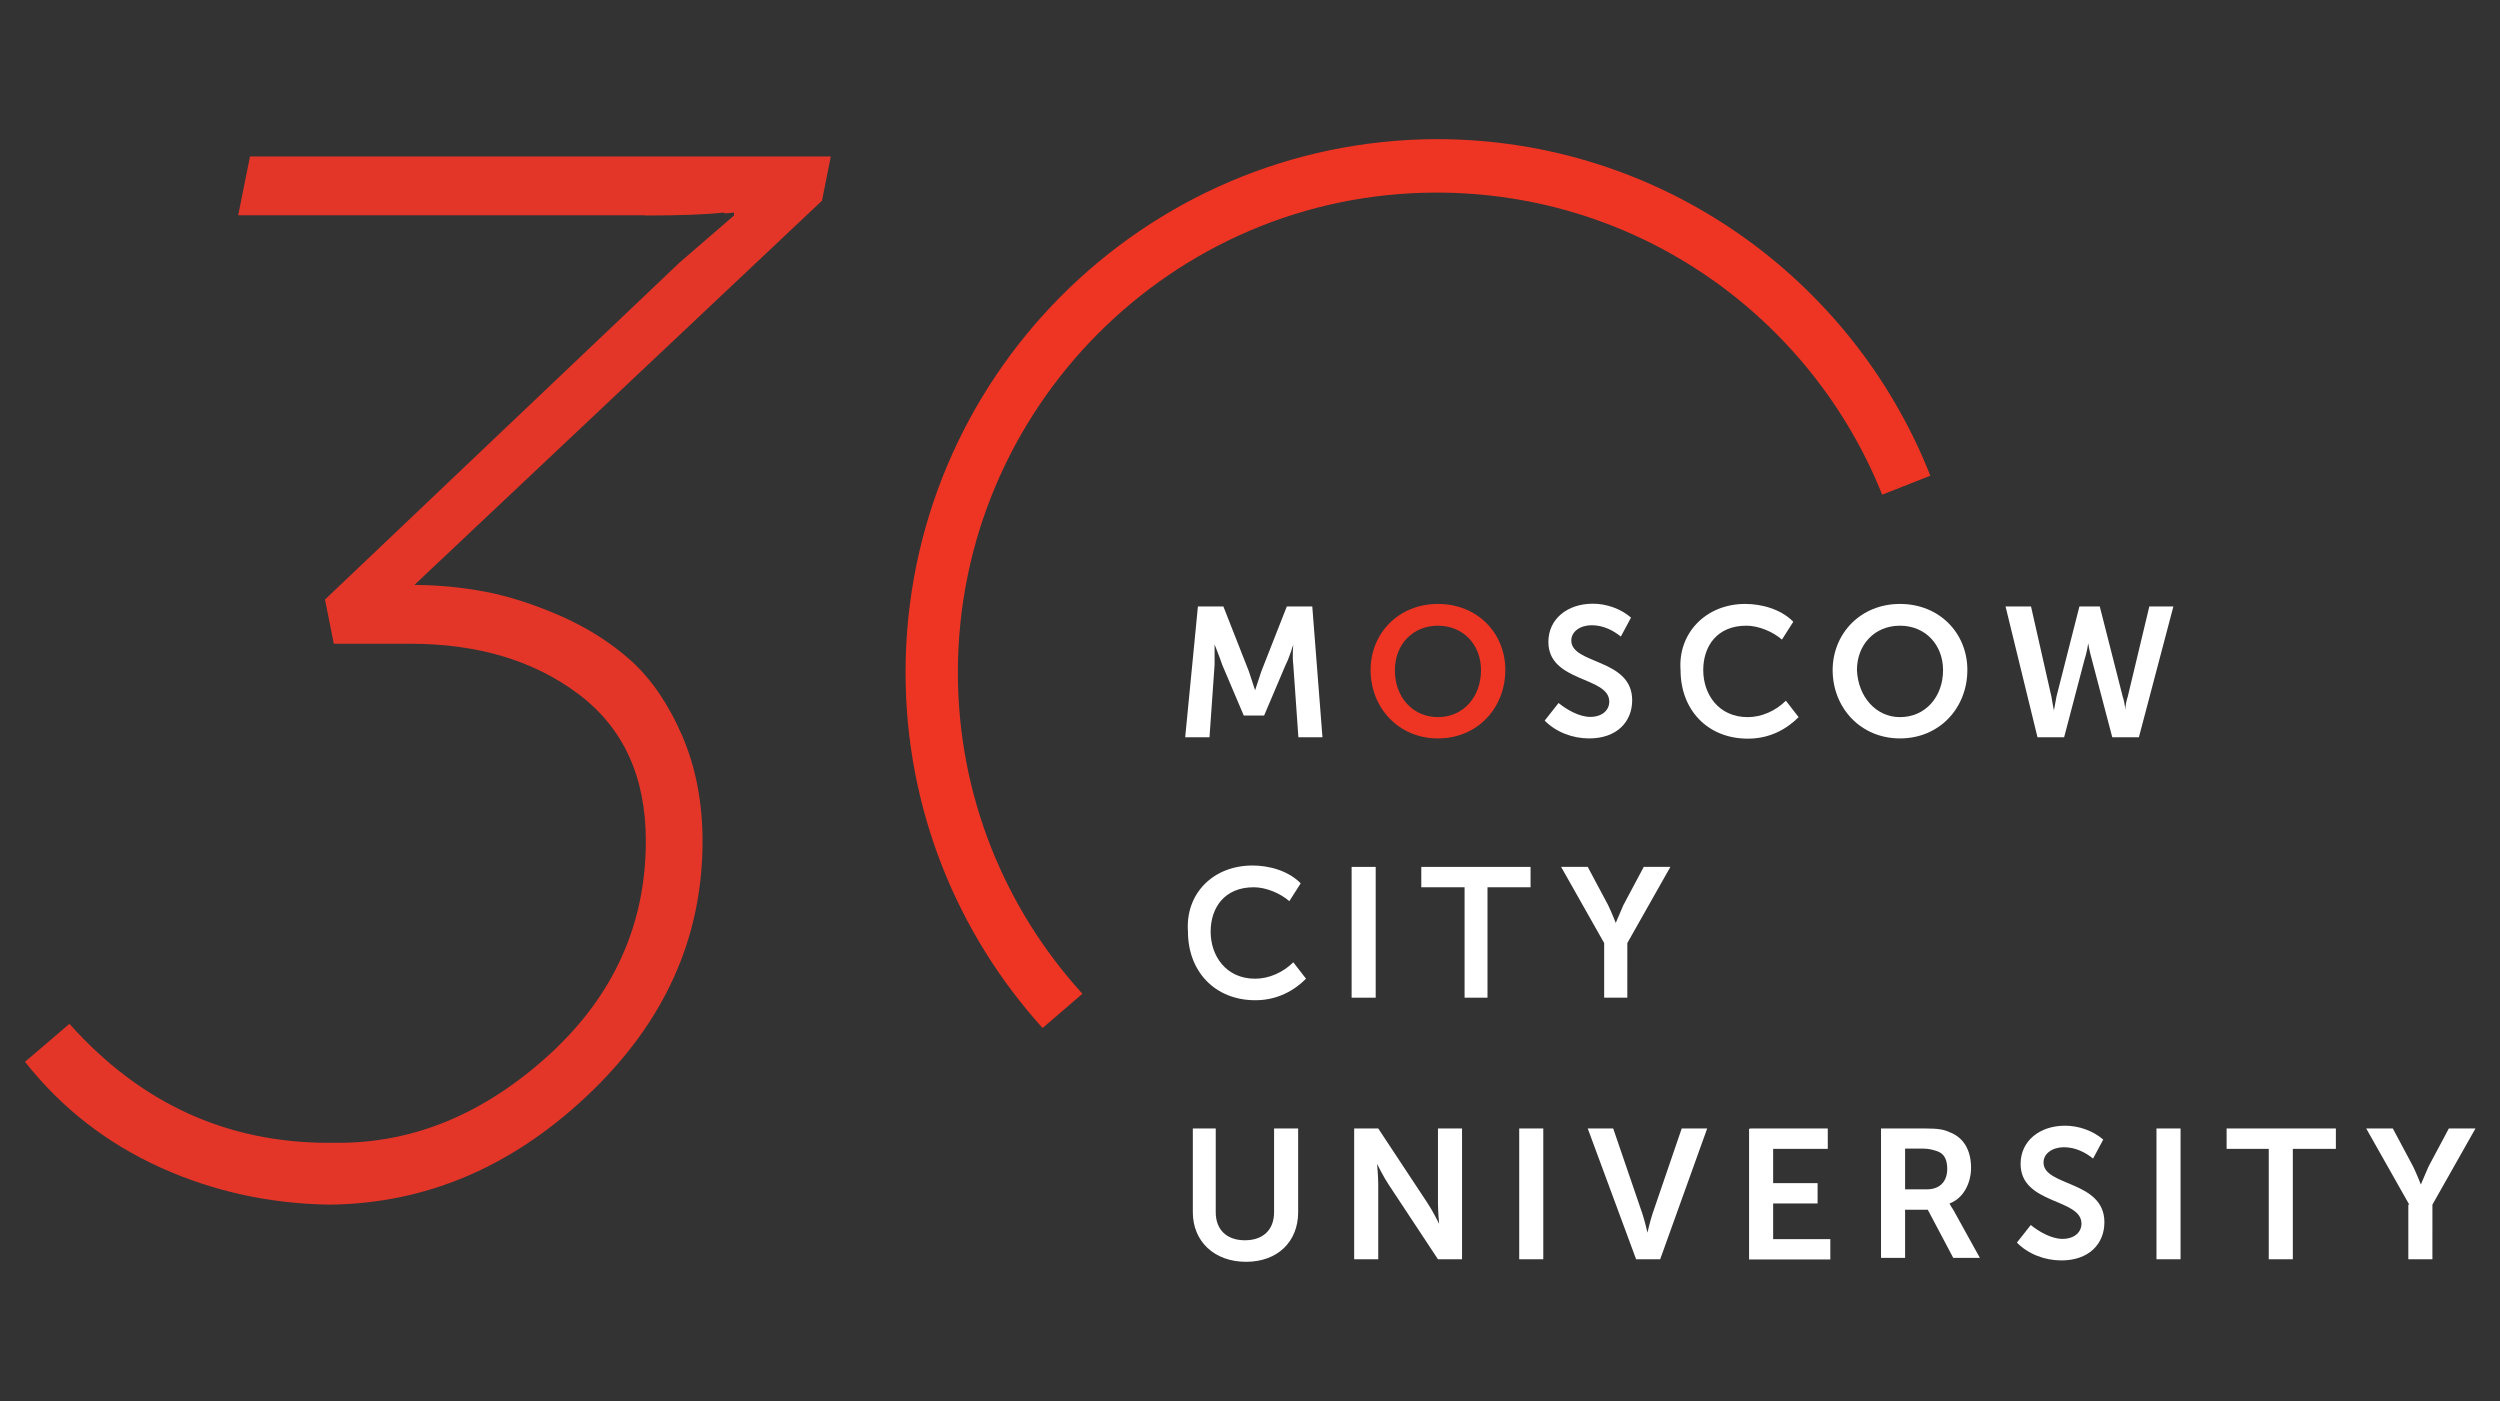 <?xml version="1.0" encoding="UTF-8"?> <svg xmlns="http://www.w3.org/2000/svg" xmlns:xlink="http://www.w3.org/1999/xlink" version="1.1" id="Слой_1" x="0px" y="0px" viewBox="0 0 1080 605.3" style="enable-background:new 0 0 1080 605.3;" xml:space="preserve"><rect x="0" y="0" width="1080" height="605.3" fill="#333333" stroke="none"/> <style type="text/css"> .st0{fill:none;stroke:#262626;stroke-miterlimit:10;} .st1{fill:none;stroke:#3F3F3F;stroke-miterlimit:10;} .st2{fill:#E33629;} .st3{fill:#EE3524;} .st4{fill:#FFFFFF;} </style> <line class="st0" x1="-149.4" y1="387.5" x2="-135.9" y2="387.5"></line> <ellipse transform="matrix(0.731 -0.682 0.682 0.731 4776.828 1782.261)" class="st1" cx="4649.2" cy="-5168.2" rx="118.2" ry="395.2"></ellipse> <g> <path class="st2" d="M278.6,93.1c14.8,0,26.3-0.4,34.3-1.3v0.4c1.5-0.1,2.9-0.2,4.2-0.4v1.3l-23.5,20.3L140.4,259l3.8,19.1h28.9 h4.2c29.2,0,53.5,7.3,72.8,21.9c19.3,14.6,28.9,35.7,28.9,63.3c0,36-13.9,66.8-41.6,92.2c-27.8,25.4-58.2,38.2-91.2,38.2 c-0.9,0-1.9,0-2.8,0c-0.5,0-1,0-1.4,0c-44.1,0-81.4-17.1-112-51.4l-19.2,16.4c15.7,19.9,35.3,35.2,58.8,45.8 c22.7,10.2,46.9,15.5,72.6,15.9c41.4-0.4,78.5-16,111.4-47c33.3-31.4,49.9-68,49.9-110c0-16.9-3-32.2-8.9-45.8 c-5.9-13.6-13.3-24.3-21.9-32.1c-8.7-7.8-18.9-14.3-30.5-19.4c-11.7-5.1-22.6-8.6-32.7-10.5c-10.2-1.9-20.3-2.9-30.5-2.9l176.1-166 l3.8-19.1H108l-5.1,25.4H278.6z"></path> <g> <path class="st3" d="M467.6,429.3c-33.5-36.8-53.8-85.6-53.8-138.8c0-114.1,92.7-207.3,206.8-207.3c87.2,0,161.8,53.8,192.5,130.5 l20.8-8.2c-33.5-85-116.3-145.4-213.4-145.4c-126.7,0.5-229.3,103.7-229.3,230.4c0,59.2,22.5,113,59.2,153.6L467.6,429.3z"></path> <path class="st4" d="M517.5,262h11l11,28c1.1,3.3,2.7,8.2,2.7,8.2s1.6-4.9,2.7-8.2l11-28h11l4.4,56.5h-10.4l-2.2-31.3 c-0.5-3.8,0-8.8,0-8.8s-1.6,5.5-3.3,8.8l-9.3,21.9h-8.8l-9.3-21.9c-1.1-3.3-3.3-8.8-3.3-8.8s0,4.9,0,8.8l-2.2,31.3H512L517.5,262z "></path> <path class="st3" d="M621.2,260.9c17,0,29.1,12.6,29.1,28.5c0,16.5-12.1,29.6-29.1,29.6s-29.1-13.2-29.1-29.6 C592.1,273.6,604.2,260.9,621.2,260.9z M621.2,309.8c11,0,18.6-8.8,18.6-20.3c0-11-7.7-19.2-18.6-19.2c-11,0-18.6,8.2-18.6,19.2 C602.5,301,610.2,309.8,621.2,309.8z"></path> <path class="st4" d="M673.3,303.7c3.3,2.7,8.8,6,13.7,6s8.2-2.7,8.2-6.6c0-11-26.3-8.2-26.3-25.8c0-9.9,8.2-16.5,19.2-16.5 c6,0,12.1,2.2,16.5,6l-4.4,8.2c-3.3-2.7-7.7-4.9-12.6-4.9c-4.9,0-8.8,2.7-8.8,6.6c0,10.4,26.3,7.7,26.3,25.8 c0,9.3-6.6,16.5-18.6,16.5c-7.1,0-14.3-2.7-19.2-7.7L673.3,303.7z"></path> <path class="st4" d="M753.9,260.9c7.1,0,15.4,2.2,20.8,7.7l-4.9,7.7c-3.8-3.3-9.9-6-15.4-6c-12.6,0-18.6,8.8-18.6,19.2 c0,10.4,6.6,20.3,19.2,20.3c6,0,12.1-2.7,16.5-7.1l5.5,7.1c-4.9,4.9-12.1,9.3-21.9,9.3c-17.6,0-29.1-12.6-29.1-29.6 C724.8,273.6,736.9,260.9,753.9,260.9z"></path> <path class="st4" d="M820.8,260.9c17,0,29.1,12.6,29.1,28.5c0,16.5-12.1,29.6-29.1,29.6s-29.1-13.2-29.1-29.6 C791.8,273.6,803.8,260.9,820.8,260.9z M820.8,309.8c11,0,18.6-8.8,18.6-20.3c0-11-7.7-19.2-18.6-19.2c-11,0-18.6,8.2-18.6,19.2 C802.7,301,810.4,309.8,820.8,309.8z"></path> <path class="st4" d="M866.4,262h11l8.8,38.9c0.5,3.3,1.1,6,1.1,6s0.5-2.7,1.1-6l9.9-38.9h8.8l9.9,38.9c1.1,3.3,1.1,6,1.1,6 s0-2.7,1.1-6l9.3-38.9h10.4L924,318.5h-11.5l-8.8-33.5c-1.1-3.8-1.6-7.1-1.6-7.1s-0.5,3.8-1.6,7.1l-8.8,33.5h-11.5L866.4,262z"></path> <path class="st4" d="M541.1,373.9c7.1,0,15.4,2.2,20.8,7.7l-4.9,7.7c-3.8-3.3-9.9-6-15.4-6c-12.6,0-18.6,8.8-18.6,19.2 c0,10.4,6.6,20.3,19.2,20.3c6,0,12.1-2.7,16.5-7.1l5.5,7.1c-4.9,4.9-12.1,9.3-21.9,9.3c-17.6,0-29.1-12.6-29.1-29.6 C512,386,524.1,373.9,541.1,373.9z"></path> <path class="st4" d="M583.9,374.5h10.4V431h-10.4V374.5z"></path> <path class="st4" d="M632.7,383.3H614v-8.8h47.2v8.8h-18.6V431h-9.9V383.3z"></path> <path class="st4" d="M693,407.4l-18.6-32.9h11.5l8.8,16.5c1.6,3.3,3.3,7.7,3.3,7.7s1.6-3.8,3.3-7.7l8.8-16.5h11.5l-18.6,32.9V431 H693V407.4z"></path> <path class="st4" d="M514.8,487.5h10.4v36.2c0,7.7,4.9,12.1,12.6,12.1c7.7,0,12.6-4.4,12.6-12.1v-36.2h10.4v36.2 c0,12.6-8.8,21.4-22.5,21.4s-23-8.8-23-21.4v-36.2H514.8z"></path> <path class="st4" d="M585,487.5h10.4l21.4,32.4c2.2,3.3,4.9,8.8,4.9,8.8s-0.5-5.5-0.5-8.8v-32.4h10.4V544h-10.4l-21.4-32.4 c-2.2-3.3-4.9-8.8-4.9-8.8s0.5,5.5,0.5,8.8V544H585V487.5z"></path> <path class="st4" d="M656.3,487.5h10.4V544h-10.4V487.5z"></path> <path class="st4" d="M685.9,487.5h11l12.6,36.8c1.1,3.3,2.2,8.2,2.2,8.2s1.1-4.9,2.2-8.2l12.6-36.8h11L717.2,544h-10.4 L685.9,487.5z"></path> <path class="st4" d="M756.1,487.5h33.5v8.8H766v14.8h19.2v8.8H766v15.4h24.7v8.8h-35.1v-56.5H756.1z"></path> <path class="st4" d="M813.2,487.5h18.6c5.5,0,8.2,0.5,10.4,1.6c6,2.2,9.3,7.7,9.3,15.4c0,6.6-3.3,13.2-9.3,15.4 c0,0,0.5,1.1,1.6,2.7l11.5,20.8h-11.5l-11-20.8H823v20.8h-10.4v-55.9H813.2z M832.4,513.8c5.5,0,8.8-3.3,8.8-8.8 c0-3.8-1.1-6.6-4.4-7.7c-1.6-0.5-3.3-1.1-6-1.1H823v17.6H832.4z"></path> <path class="st4" d="M877.3,529.2c3.3,2.7,8.8,6,13.7,6s8.2-2.7,8.2-6.6c0-11-26.3-8.2-26.3-25.8c0-9.9,8.2-16.5,19.2-16.5 c6,0,12.1,2.2,16.5,6l-4.4,8.2c-3.3-2.7-7.7-4.9-12.6-4.9c-4.9,0-8.8,2.7-8.8,6.6c0,10.4,26.3,7.7,26.3,25.8 c0,9.3-6.6,16.5-18.6,16.5c-7.1,0-14.3-2.7-19.2-7.7L877.3,529.2z"></path> <path class="st4" d="M931.6,487.5h10.4V544h-10.4V487.5z"></path> <path class="st4" d="M980.5,496.3h-18.6v-8.8h47.2v8.8h-18.6V544h-10.4v-47.7H980.5z"></path> <path class="st4" d="M1040.8,520.4l-18.6-32.9h11.5l8.8,16.5c1.6,3.3,3.3,7.7,3.3,7.7s1.6-3.8,3.3-7.7l8.8-16.5h11.5l-18.6,32.9 V544h-10.4v-23.6H1040.8z"></path> </g> </g> </svg> 
